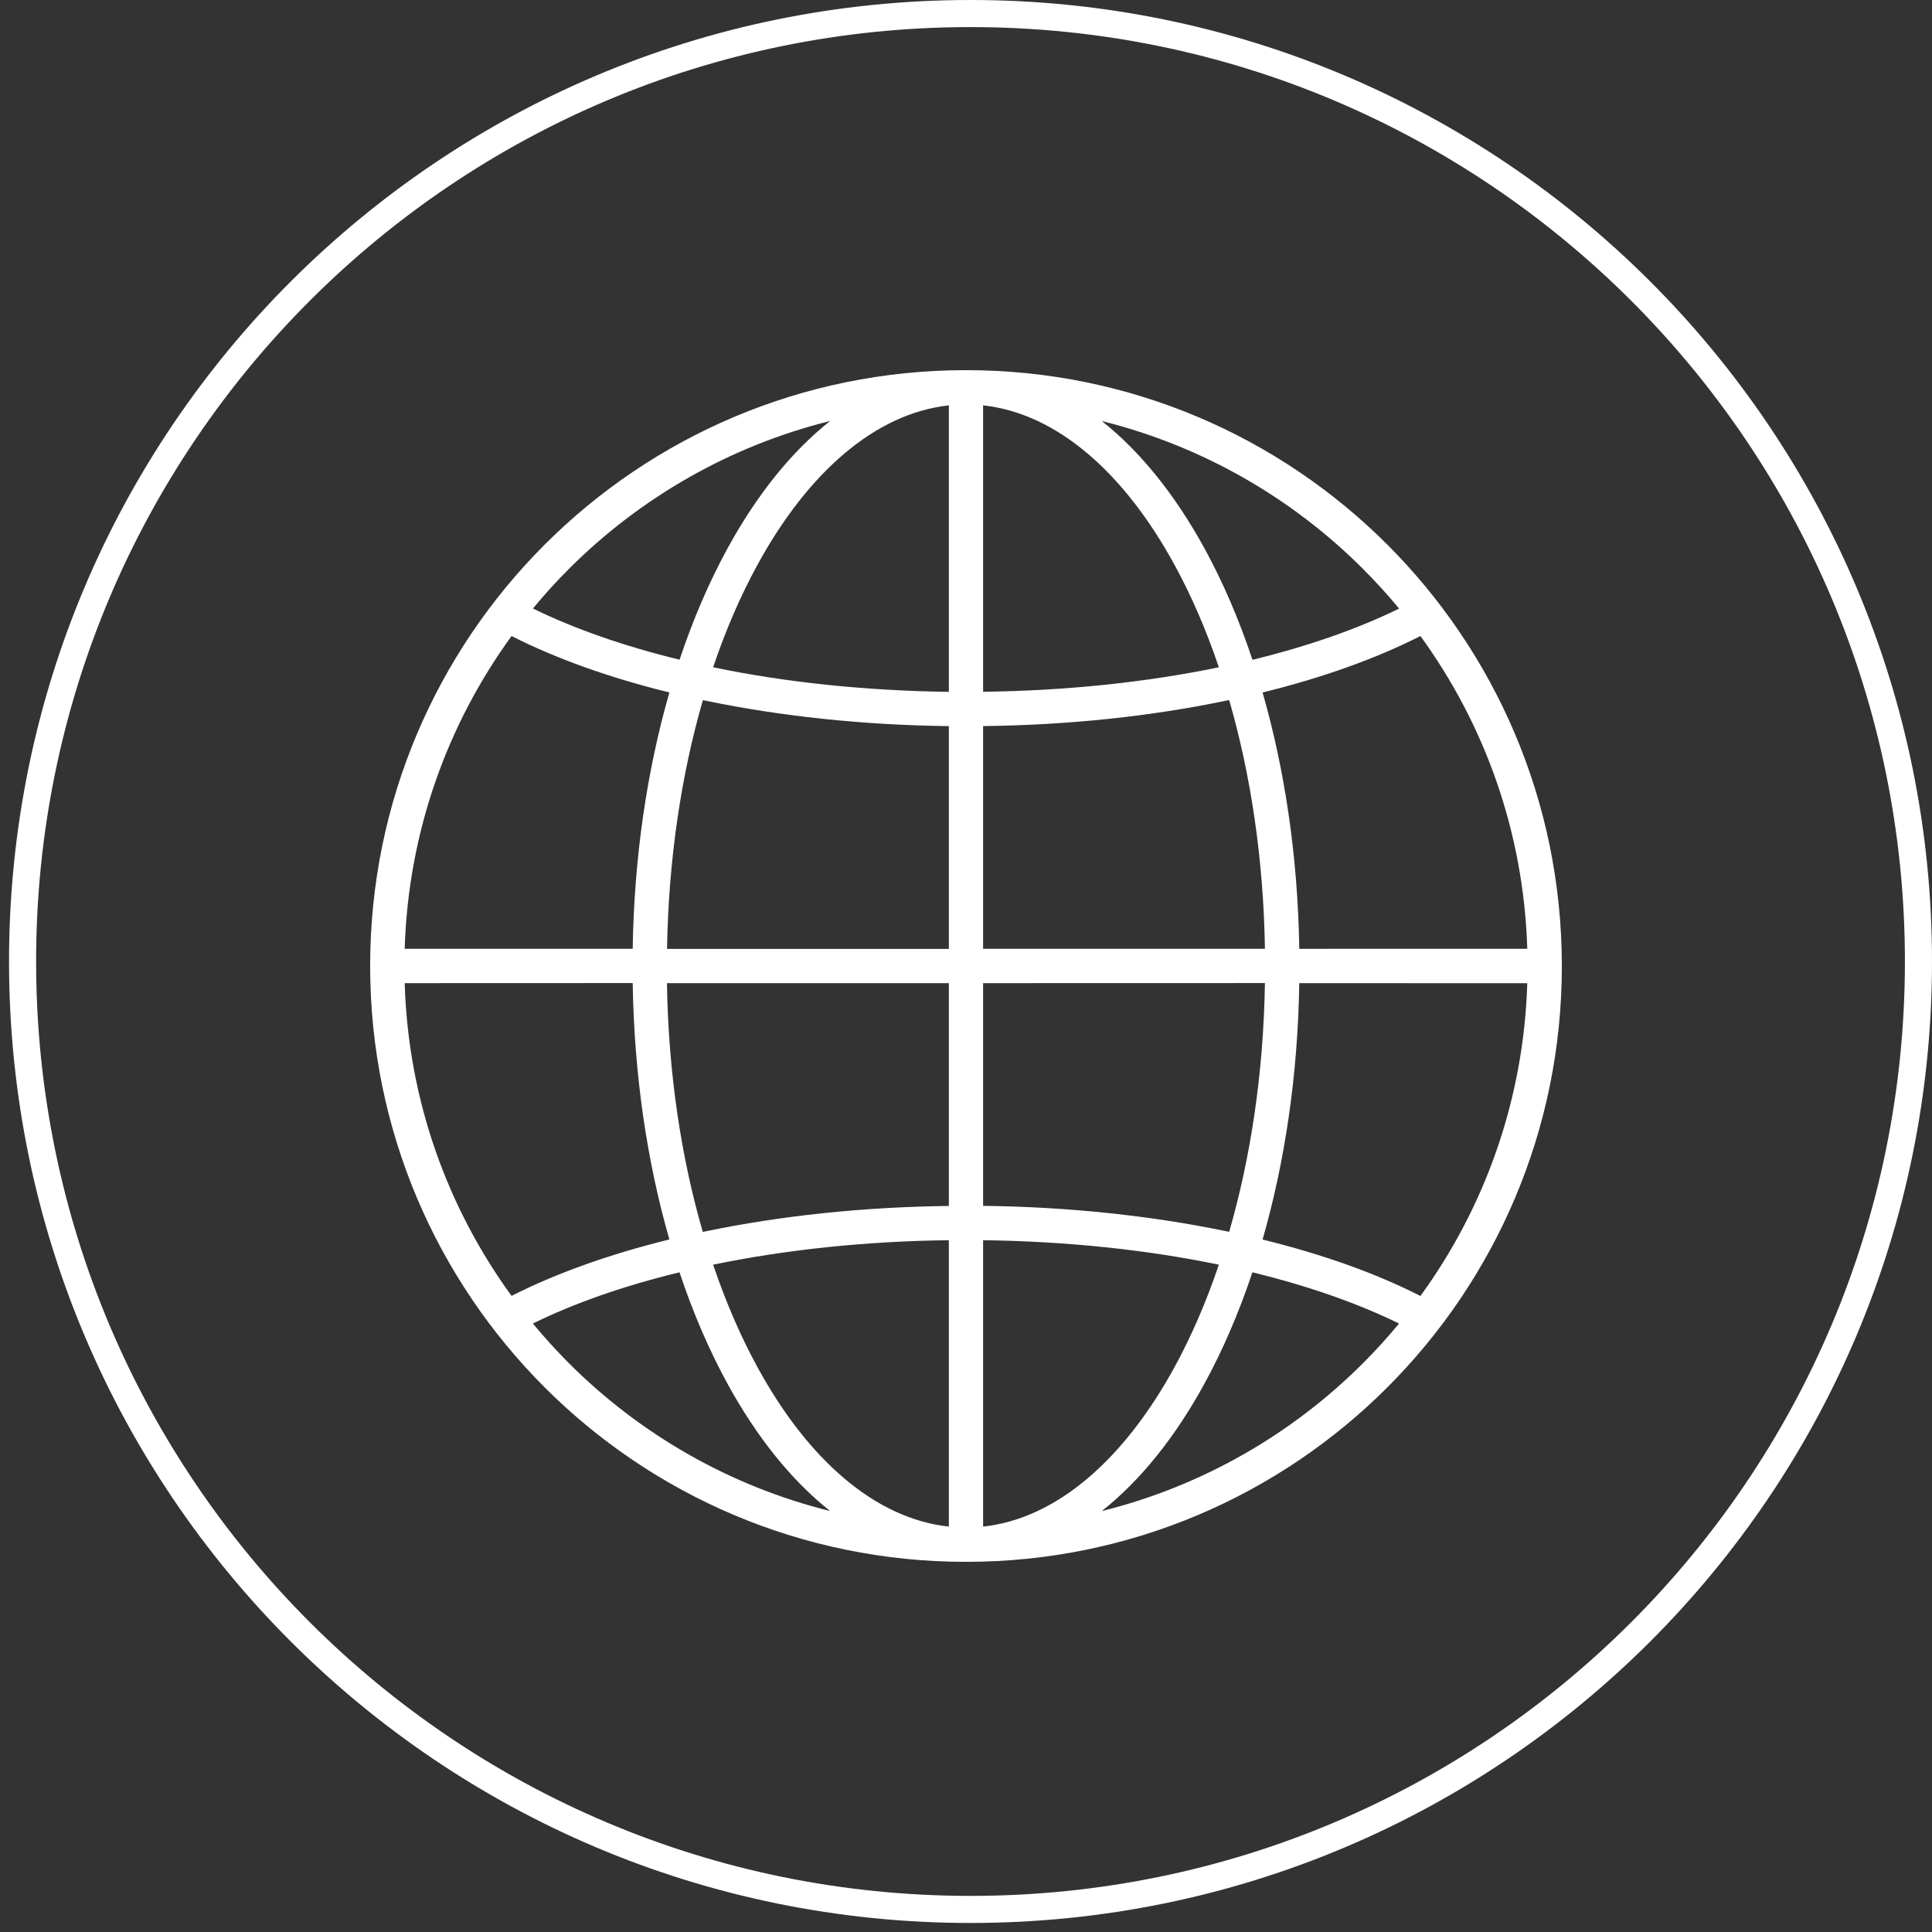 <svg width="214" height="214" viewBox="0 0 214 214" fill="none" xmlns="http://www.w3.org/2000/svg">
<rect x="0" y="0" width="214" height="214" fill="#333333" stroke="none"/>
<path d="M107.5 1.5C165.49 1.5 212.5 48.51 212.5 106.5C212.5 164.49 165.49 211.5 107.5 211.5C49.51 211.5 2.5 164.49 2.5 106.5C2.5 48.51 49.51 1.5 107.5 1.5Z" stroke="white" stroke-width="3"/>
<path fill-rule="evenodd" clip-rule="evenodd" d="M107 41C88.773 41 72.267 48.387 60.328 60.328C48.396 72.26 41.009 88.738 41 106.948V107.052C41.017 125.261 48.396 141.74 60.328 153.672C72.269 165.613 88.774 173 107 173C125.226 173 141.732 165.613 153.672 153.672C165.604 141.74 172.991 125.253 173 107.052V106.948C172.983 88.739 165.604 72.26 153.672 60.328C141.73 48.387 125.226 41 107 41ZM150.98 63.02C143.121 55.162 133.172 49.401 122.043 46.638C126.344 50.039 130.199 54.864 133.434 60.774C135.453 64.471 137.237 68.598 138.731 73.082C144.903 71.579 150.393 69.655 154.974 67.409C153.706 65.879 152.378 64.419 150.98 63.02ZM91.954 46.63C80.817 49.392 70.869 55.162 63.018 63.012C61.62 64.41 60.291 65.87 59.032 67.4C63.613 69.647 69.103 71.57 75.274 73.073C76.769 68.589 78.552 64.463 80.572 60.765C83.798 54.856 87.654 50.03 91.954 46.63ZM56.663 70.452C49.547 80.234 45.219 92.166 44.826 105.094H70.081C70.238 94.875 71.689 85.242 74.146 76.7C67.484 75.065 61.566 72.941 56.662 70.45L56.663 70.452ZM44.826 108.899C45.211 121.828 49.547 133.759 56.663 143.541C61.575 141.05 67.485 138.926 74.146 137.291C71.69 128.75 70.239 119.108 70.081 108.89L44.826 108.899ZM59.023 146.603C60.282 148.124 61.619 149.592 63.009 150.991C70.868 158.85 80.816 164.61 91.954 167.373C87.653 163.972 83.798 159.147 80.564 153.238C78.544 149.54 76.761 145.414 75.266 140.929C69.094 142.424 63.604 144.347 59.023 146.603ZM122.043 167.373C133.18 164.61 143.128 158.841 150.979 150.991C152.378 149.592 153.706 148.132 154.965 146.603C150.384 144.356 144.894 142.433 138.723 140.929C137.228 145.414 135.445 149.54 133.425 153.238C130.199 159.147 126.343 163.972 122.043 167.373ZM157.335 143.551C164.45 133.769 168.778 121.827 169.171 108.908L143.916 108.899C143.759 119.118 142.308 128.752 139.851 137.3C146.513 138.935 152.43 141.05 157.335 143.551ZM169.171 105.095C168.778 92.166 164.45 80.234 157.335 70.452C152.422 72.944 146.504 75.068 139.851 76.703C142.307 85.243 143.758 94.886 143.916 105.097L169.171 105.095ZM108.895 44.9V76.624C118.249 76.511 127.078 75.549 134.956 73.923L135.008 73.915C133.618 69.788 131.966 65.986 130.104 62.577C124.535 52.375 117.086 45.792 108.895 44.9ZM108.895 80.427V105.095H140.112C139.954 95.147 138.538 85.793 136.152 77.542L135.715 77.629C127.567 79.325 118.484 80.313 108.895 80.427ZM108.895 108.899V133.567C118.485 133.681 127.568 134.678 135.714 136.356L136.151 136.443C138.538 128.191 139.954 118.838 140.111 108.891L108.895 108.899ZM108.895 137.372V169.096C117.077 168.204 124.526 161.622 130.103 151.42C131.965 148.011 133.617 144.208 135.007 140.082L134.955 140.074C127.087 138.448 118.259 137.494 108.895 137.372ZM105.101 169.096V137.372C95.747 137.485 86.918 138.447 79.041 140.073L78.988 140.082C80.387 144.208 82.03 148.011 83.892 151.42C89.461 161.63 96.91 168.213 105.101 169.096ZM105.101 133.579V108.901H73.876C74.033 118.85 75.449 128.203 77.844 136.454L78.281 136.367C86.429 134.68 95.512 133.692 105.101 133.579ZM105.101 105.097V80.429C95.511 80.315 86.428 79.319 78.291 77.64L77.854 77.553C75.467 85.805 74.051 95.159 73.885 105.106H105.102L105.101 105.097ZM105.101 76.633V44.9C96.919 45.792 89.462 52.374 83.893 62.576C82.031 65.985 80.379 69.788 78.989 73.914L79.041 73.923C86.909 75.557 95.737 76.511 105.101 76.633Z" fill="white"/>
</svg>
